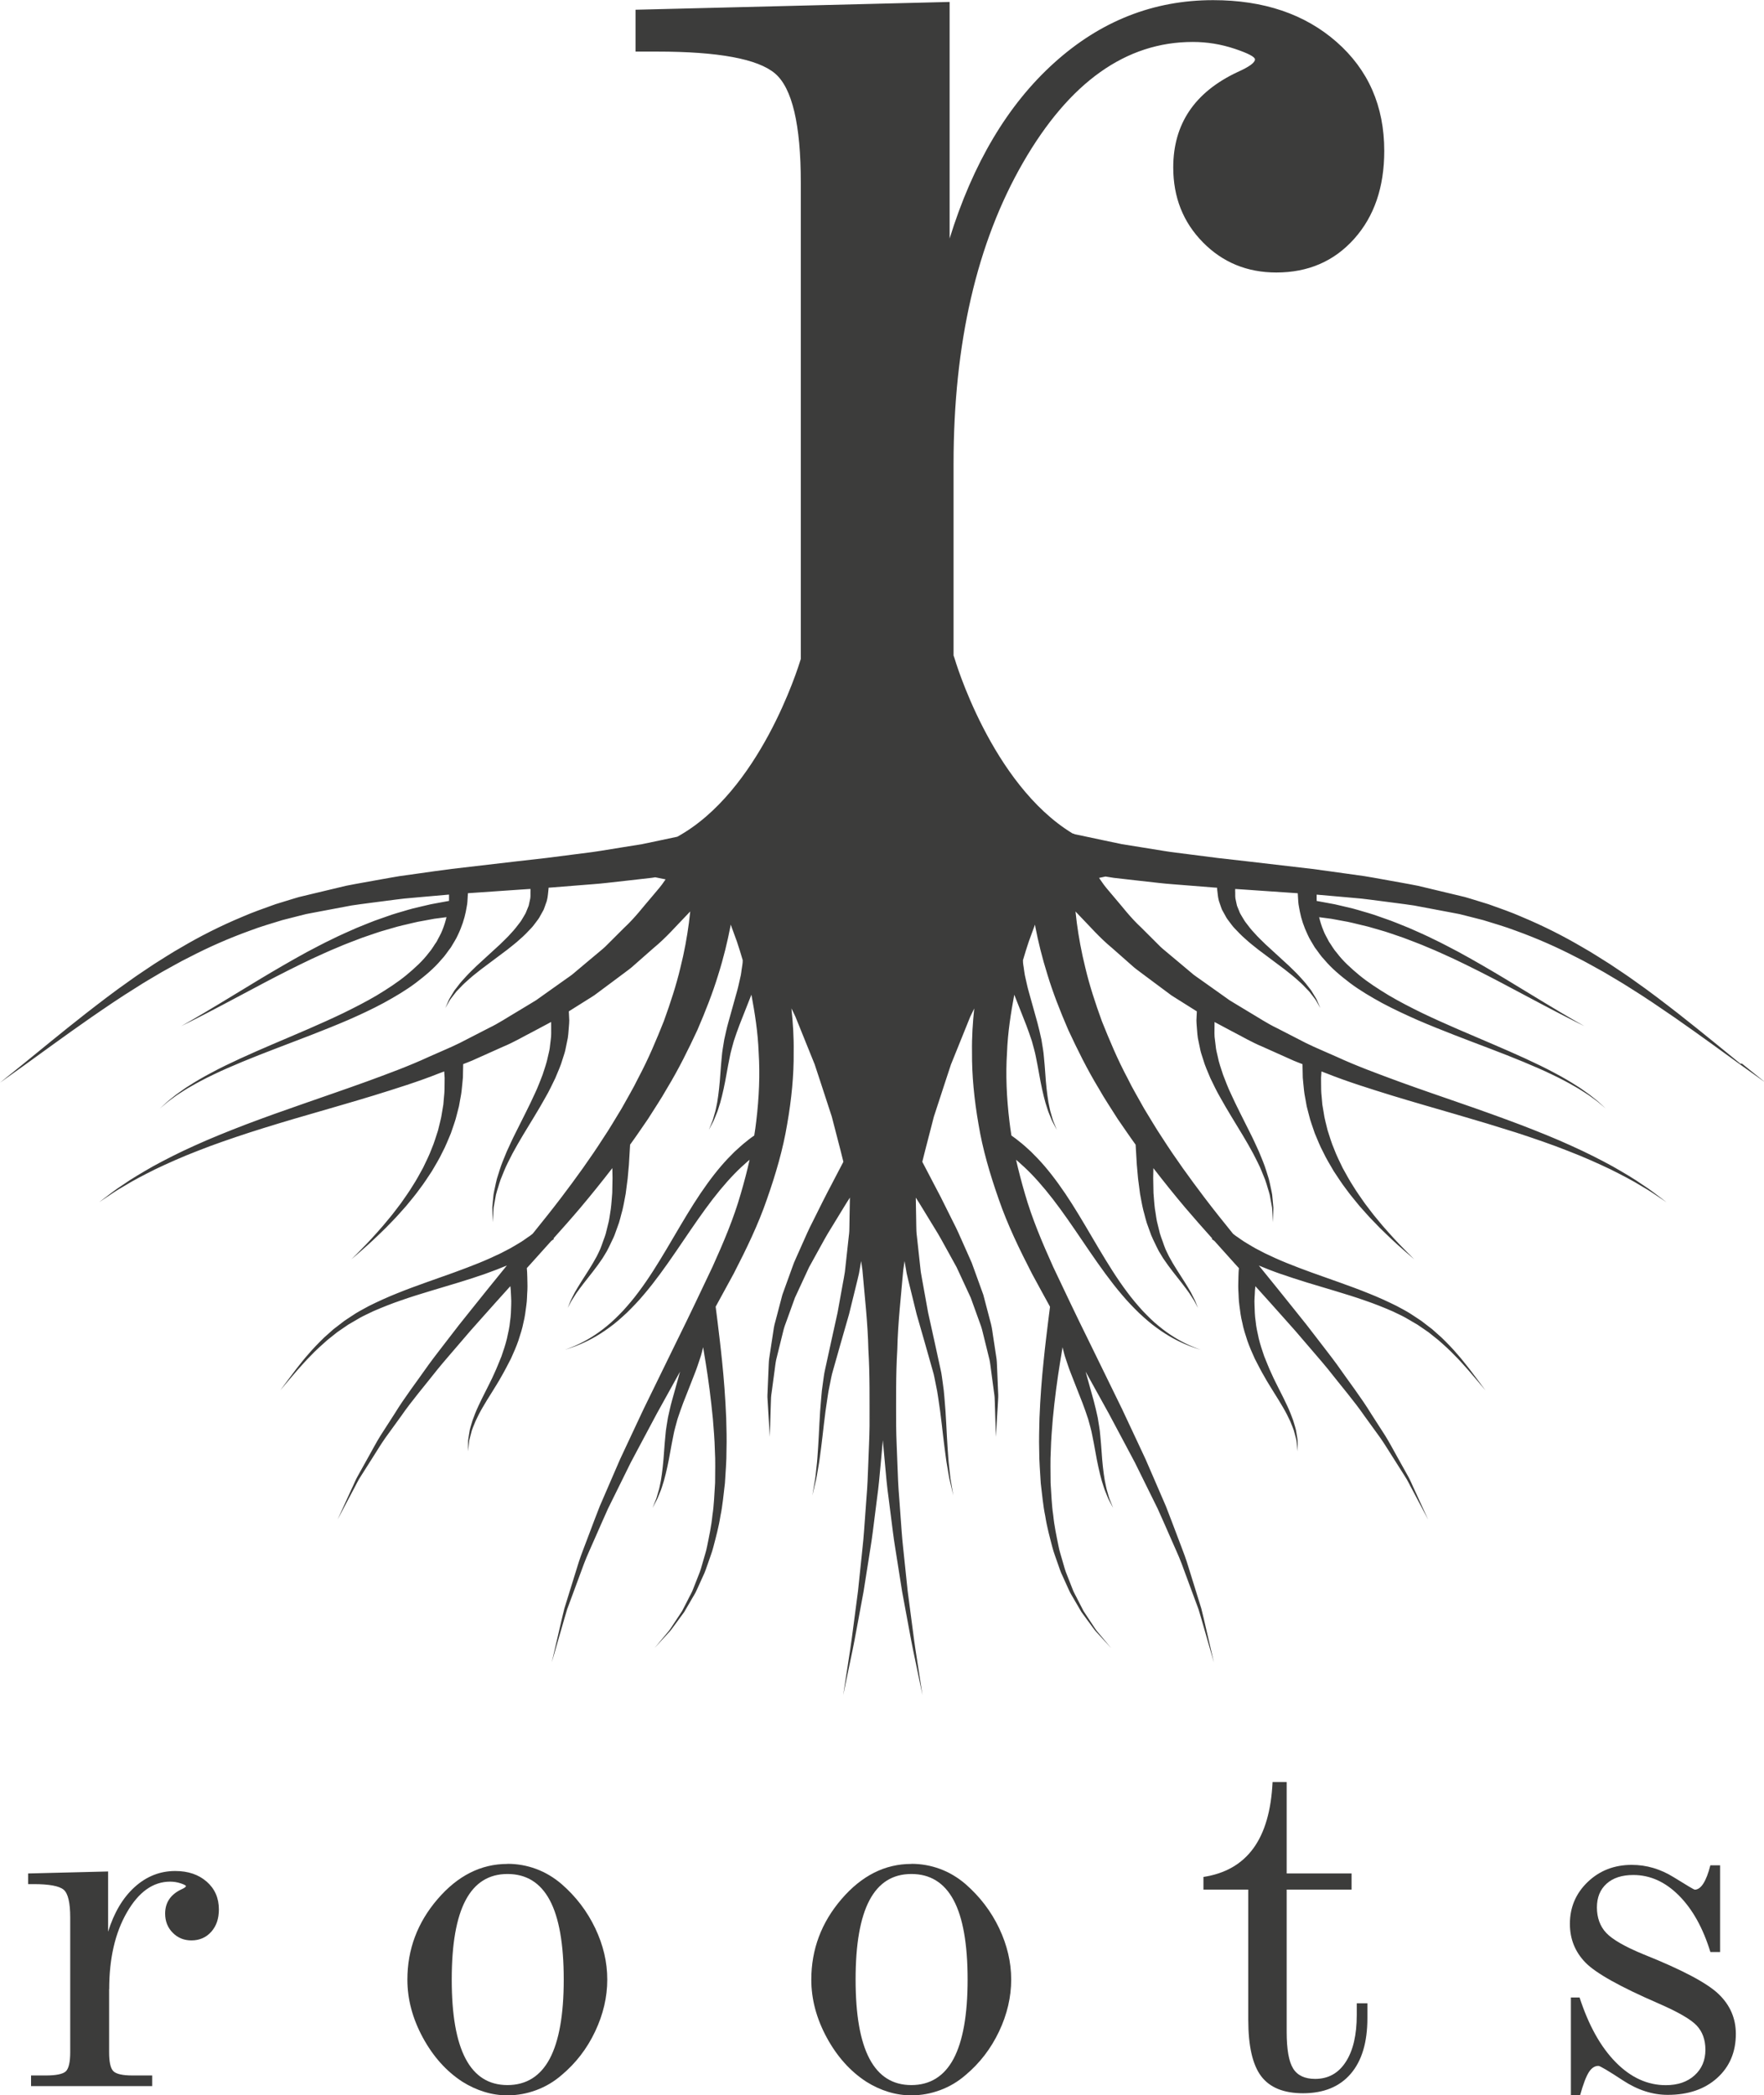 <?xml version="1.0" encoding="utf-8"?>
<svg xmlns="http://www.w3.org/2000/svg" id="Ebene_2" data-name="Ebene 2" viewBox="0 0 371.52 441.13">
  <defs>
    <style>
      .cls-1 {
        fill: #3c3c3b;
      }
    </style>
  </defs>
  <g id="Layer_1" data-name="Layer 1">
    <g>
      <g>
        <path class="cls-1" d="M22.98,418.8v13.25c0,2.09.3,3.43.91,4.02.61.59,1.96.89,4.04.89h4.12v2.24H6.54v-2.24h3.08c2.19,0,3.6-.29,4.23-.86.62-.58.94-1.92.94-4.05v-28.33c0-3.13-.46-5.09-1.38-5.87-.92-.78-3.03-1.18-6.34-1.18h-1.15v-2.24l16.85-.42v12.68c1.25-4.03,3.12-7.17,5.61-9.42,2.49-2.24,5.33-3.36,8.53-3.36,2.71,0,4.92.75,6.63,2.25,1.7,1.49,2.56,3.44,2.56,5.84,0,1.95-.54,3.52-1.62,4.72-1.08,1.2-2.47,1.8-4.17,1.8-1.57,0-2.88-.54-3.94-1.62-1.06-1.07-1.59-2.41-1.59-4.02,0-2.33,1.15-4.03,3.44-5.11.62-.28.94-.51.94-.68,0-.14-.36-.33-1.09-.58-.73-.24-1.48-.36-2.24-.36-3.58,0-6.62,2.16-9.1,6.47-2.49,4.31-3.73,9.7-3.73,16.17Z"/>
        <path class="cls-1" d="M106.88,392.4c2.09,0,4.1.36,6.02,1.07,1.93.71,3.73,1.78,5.4,3.21,3.03,2.64,5.38,5.74,7.07,9.29,1.69,3.55,2.53,7.14,2.53,10.8s-.85,7.33-2.56,10.93c-1.7,3.6-4.05,6.65-7.04,9.16-1.6,1.39-3.38,2.45-5.35,3.18-1.96.73-3.99,1.1-6.08,1.1-1.64,0-3.25-.24-4.85-.73-1.6-.49-3.15-1.2-4.64-2.14-3.37-2.19-6.15-5.29-8.32-9.28-2.17-4-3.26-8.07-3.26-12.21,0-6.36,2.12-12.02,6.36-16.95,4.24-4.94,9.15-7.41,14.71-7.41ZM106.88,394.54c-3.93,0-6.87,1.84-8.82,5.53-1.95,3.69-2.92,9.25-2.92,16.69s.97,12.97,2.92,16.67c1.95,3.7,4.89,5.55,8.82,5.55s6.93-1.85,8.9-5.55c1.96-3.7,2.95-9.26,2.95-16.67s-.98-13.05-2.95-16.72c-1.97-3.67-4.93-5.5-8.9-5.5Z"/>
        <path class="cls-1" d="M191.94,392.4c2.09,0,4.1.36,6.03,1.07,1.93.71,3.73,1.78,5.4,3.21,3.02,2.64,5.38,5.74,7.07,9.29,1.68,3.55,2.53,7.14,2.53,10.8s-.85,7.33-2.56,10.93c-1.71,3.6-4.05,6.65-7.04,9.16-1.6,1.39-3.38,2.45-5.35,3.18-1.97.73-3.99,1.1-6.08,1.1-1.64,0-3.25-.24-4.85-.73-1.6-.49-3.15-1.2-4.64-2.14-3.37-2.19-6.15-5.29-8.32-9.28-2.17-4-3.26-8.07-3.26-12.21,0-6.36,2.12-12.02,6.36-16.95,4.24-4.94,9.15-7.41,14.71-7.41ZM191.94,394.54c-3.93,0-6.87,1.84-8.82,5.53-1.95,3.69-2.92,9.25-2.92,16.69s.97,12.97,2.92,16.67c1.95,3.7,4.89,5.55,8.82,5.55s6.93-1.85,8.9-5.55c1.96-3.7,2.95-9.26,2.95-16.67s-.98-13.05-2.95-16.72c-1.97-3.67-4.93-5.5-8.9-5.5Z"/>
        <path class="cls-1" d="M268.02,375.18h2.97v19.25h13.67v3.39h-13.67v29.95c0,3.69.45,6.26,1.36,7.72.9,1.46,2.45,2.19,4.64,2.19,2.75,0,4.9-1.19,6.44-3.57,1.55-2.38,2.32-5.68,2.32-9.89v-2.45h2.24v3.13c0,5.08-1.17,8.98-3.52,11.71-2.35,2.73-5.7,4.09-10.04,4.09-4.07,0-7.01-1.2-8.82-3.6-1.81-2.4-2.71-6.36-2.71-11.89v-27.39h-9.44v-2.66c4.59-.7,8.09-2.71,10.51-6.02,2.42-3.32,3.76-7.97,4.05-13.96Z"/>
        <path class="cls-1" d="M360.23,392.71h2.04v18.26h-2.04c-1.56-5.08-3.78-9.05-6.65-11.92-2.87-2.87-6.06-4.3-9.58-4.3-2.4,0-4.28.61-5.63,1.83-1.36,1.22-2.04,2.89-2.04,5.01s.66,3.99,1.98,5.37c1.32,1.39,3.93,2.89,7.82,4.49,8.11,3.24,13.37,6.02,15.81,8.35,2.44,2.33,3.65,5.13,3.65,8.4,0,3.83-1.31,6.92-3.94,9.29-2.63,2.37-6.1,3.55-10.41,3.55-3.2,0-6.35-1.02-9.44-3.05-3.09-2.03-4.82-3.05-5.16-3.05-.77,0-1.44.44-2.01,1.33-.57.89-1.19,2.51-1.85,4.88h-1.93v-20.61h1.83c1.91,5.88,4.45,10.43,7.62,13.64,3.16,3.21,6.68,4.82,10.54,4.82,2.5,0,4.52-.68,6.05-2.06s2.29-3.17,2.29-5.4c0-2.09-.61-3.78-1.83-5.09-1.22-1.3-3.91-2.86-8.08-4.67-8.03-3.48-13.15-6.34-15.34-8.58-2.19-2.24-3.29-4.96-3.29-8.16,0-3.48,1.25-6.42,3.75-8.82,2.51-2.4,5.6-3.6,9.29-3.6,3.09,0,6.04.87,8.84,2.61,2.8,1.74,4.27,2.61,4.41,2.61.66,0,1.27-.43,1.83-1.31.55-.87,1.04-2.14,1.46-3.81Z"/>
      </g>
      <path class="cls-1" d="M366.53,223.93c-3.17-2.56-7.63-6.27-13.15-10.6-2.78-2.15-5.79-4.49-9.14-6.83-1.64-1.2-3.43-2.34-5.21-3.55-1.85-1.14-3.69-2.37-5.69-3.49-3.92-2.31-8.2-4.49-12.77-6.4-2.25-1-4.68-1.83-7.1-2.7l-3.58-1.1-.9-.27-.52-.15-.47-.11-1.87-.45c-2.5-.6-5-1.2-7.49-1.79-2.51-.5-5.03-.92-7.53-1.38-1.25-.22-2.49-.46-3.73-.65-1.24-.17-2.48-.35-3.71-.52-2.46-.33-4.89-.7-7.28-1-4.76-.56-9.36-1.09-13.72-1.6-2.17-.25-4.28-.49-6.33-.72-2.02-.26-3.97-.51-5.85-.75-1.86-.25-3.7-.44-5.35-.72-1.65-.27-3.22-.52-4.7-.76-1.47-.24-2.85-.46-4.12-.66-1.3-.27-2.5-.52-3.58-.75-3.44-.73-5.68-1.2-6.47-1.37l-.05-.07s-.11-.02-.31-.06c-17.2-10.44-24.87-36.88-24.87-36.88l-.21-.6v-40.3c0-25.39,4.88-46.55,14.64-63.48,9.76-16.92,21.67-25.39,35.74-25.39,3,0,5.94.48,8.8,1.43,2.87.96,4.3,1.71,4.3,2.25,0,.69-1.23,1.57-3.69,2.67-9.01,4.23-13.52,10.92-13.52,20.07,0,6.28,2.08,11.54,6.25,15.77,4.16,4.23,9.32,6.35,15.46,6.35,6.69,0,12.15-2.35,16.38-7.07,4.23-4.71,6.35-10.89,6.35-18.53,0-9.42-3.35-17.06-10.04-22.94-6.69-5.87-15.36-8.8-26.01-8.8-12.56,0-23.72,4.4-33.48,13.21-9.76,8.8-17.1,21.13-22.01,36.97V.41l-66.15,1.64v8.81h4.5c12.97,0,21.26,1.54,24.88,4.61,3.61,3.07,5.43,10.75,5.43,23.04v100.22c-.6,2-8.68,27.9-26.01,37.43-1.04.22-2.34.5-3.88.82-1.08.23-2.28.48-3.58.75-1.27.2-2.65.43-4.12.66-1.48.24-3.05.49-4.7.76-1.65.27-3.49.47-5.35.72-1.88.24-3.83.49-5.85.75-2.04.23-4.16.48-6.33.72-4.36.51-8.96,1.05-13.72,1.6-2.39.29-4.82.66-7.28,1-1.23.17-2.46.34-3.71.52-1.24.19-2.48.44-3.73.65-2.5.46-5.02.88-7.53,1.38-2.49.6-4.99,1.2-7.49,1.79l-1.87.45-.47.11-.52.15-.9.27-3.58,1.1c-2.42.87-4.85,1.71-7.1,2.7-4.57,1.91-8.85,4.08-12.77,6.4-2,1.12-3.84,2.34-5.69,3.49-1.78,1.21-3.57,2.35-5.21,3.55-3.35,2.34-6.36,4.68-9.14,6.83-5.53,4.33-9.98,8.04-13.15,10.6-3.17,2.56-4.99,4.02-4.99,4.02,0,0,1.92-1.37,5.27-3.77,3.35-2.4,8.07-5.9,13.88-9.94,2.92-2.01,6.07-4.18,9.55-6.33,1.7-1.11,3.54-2.15,5.38-3.25,1.9-1.03,3.78-2.15,5.81-3.14,3.98-2.07,8.27-3.97,12.77-5.59,2.24-.86,4.54-1.51,6.83-2.22l3.65-.93.92-.23c.12-.03.37-.1.39-.1l.46-.09,1.84-.35c2.44-.46,4.89-.92,7.32-1.38,2.46-.37,4.94-.66,7.39-.99,1.23-.15,2.43-.33,3.66-.46,1.23-.11,2.45-.22,3.66-.33,1.96-.17,3.88-.35,5.8-.51,0,.41,0,.84,0,1.32,0,0,0,0,0,.01-.42.08-1.22.22-2.4.44-.44.08-.92.17-1.45.27-.54.13-1.13.27-1.75.41-.62.15-1.29.31-1.99.47-.69.17-1.39.4-2.13.61-.74.22-1.51.43-2.3.69-.78.27-1.58.55-2.4.84-1.66.55-3.32,1.28-5.07,1.97-1.7.76-3.48,1.52-5.21,2.39-1.76.83-3.47,1.76-5.2,2.66-3.41,1.86-6.74,3.81-9.83,5.66-3.07,1.86-5.93,3.6-8.39,5.09-4.91,2.98-8.28,4.86-8.28,4.86,0,0,3.51-1.71,8.64-4.43,2.56-1.36,5.56-2.95,8.76-4.65,3.21-1.69,6.66-3.45,10.17-5.11,1.77-.8,3.53-1.63,5.31-2.35,1.75-.77,3.54-1.41,5.24-2.07,1.74-.58,3.4-1.21,5.03-1.65.81-.23,1.6-.46,2.36-.68.77-.21,1.52-.37,2.24-.54.72-.16,1.4-.35,2.06-.48.65-.12,1.27-.23,1.85-.34.58-.11,1.12-.21,1.62-.3.53-.07,1.02-.14,1.46-.19.42-.05.8-.1,1.13-.15-.22.89-.49,1.8-.89,2.77-.29.79-.78,1.55-1.18,2.38-.56.77-1,1.62-1.69,2.4-1.23,1.63-2.89,3.16-4.71,4.67-1.84,1.51-3.97,2.89-6.2,4.24-2.25,1.33-4.66,2.56-7.11,3.76-4.92,2.36-10.04,4.49-14.82,6.53-2.39,1.02-4.69,2.03-6.85,3.02-2.15,1-4.18,1.96-5.98,2.94-1.82.95-3.43,1.9-4.81,2.79-.71.42-1.31.88-1.89,1.28-.59.39-1.09.79-1.53,1.15-.92.7-1.57,1.31-2.01,1.72-.44.41-.68.63-.68.63,0,0,.25-.21.72-.61.46-.4,1.14-.98,2.1-1.65.46-.35.98-.72,1.59-1.09.6-.38,1.22-.81,1.95-1.2,1.42-.83,3.06-1.71,4.92-2.59,1.84-.9,3.91-1.78,6.1-2.7,2.2-.91,4.54-1.83,6.98-2.76,4.88-1.87,10.12-3.82,15.25-6.02,2.55-1.12,5.08-2.29,7.49-3.59,2.39-1.31,4.7-2.67,6.75-4.21,2.03-1.54,3.93-3.14,5.39-4.89.81-.83,1.37-1.76,2.03-2.6.51-.91,1.11-1.75,1.48-2.63.83-1.73,1.36-3.4,1.66-4.88.12-.75.3-1.44.34-2.1.04-.66.07-1.26.11-1.8,3.85-.26,7.62-.52,11.19-.77.68-.04,1.31-.09,1.98-.13,0,0,0,.01,0,.02.02.24,0,.46,0,.72,0,.51.05,1.08-.15,1.76-.08.33-.13.69-.23,1.05-.15.35-.3.72-.45,1.1-.13.39-.35.76-.59,1.15-.24.38-.44.79-.74,1.18-.59.77-1.19,1.58-1.94,2.36-.69.8-1.53,1.56-2.31,2.34-1.67,1.54-3.35,3.07-4.92,4.51-.76.75-1.52,1.45-2.17,2.17-.66.72-1.28,1.38-1.77,2.06-.25.33-.5.64-.73.94-.19.32-.38.62-.55.9-.35.56-.65,1.05-.81,1.49-.36.85-.57,1.33-.57,1.33,0,0,.27-.46.73-1.28.2-.41.56-.87.98-1.4.2-.26.42-.54.65-.83.26-.27.54-.56.83-.86.55-.61,1.25-1.22,1.97-1.86.72-.65,1.56-1.27,2.39-1.94,1.74-1.3,3.6-2.7,5.46-4.09.91-.74,1.86-1.44,2.7-2.23.89-.75,1.67-1.58,2.42-2.38.38-.4.68-.85,1.01-1.27.33-.42.64-.84.86-1.29.24-.44.48-.87.71-1.28.18-.43.31-.87.46-1.28.34-.8.41-1.64.49-2.38.03-.34.08-.68.09-.97.2-.01.41-.03.6-.04,2.08-.17,4.09-.33,6.02-.48,1.94-.17,3.76-.27,5.56-.48,1.79-.2,3.49-.39,5.09-.57,1.6-.18,3.1-.35,4.48-.51.25-.04.48-.08.72-.11.7.15,1.42.3,2.17.44-.26.37-.48.69-.76,1.08-.67.89-1.45,1.74-2.25,2.72-1.67,1.9-3.31,4.16-5.7,6.38-1.14,1.13-2.32,2.32-3.55,3.54-.59.63-1.3,1.19-2,1.78-.7.59-1.41,1.18-2.13,1.78-.72.6-1.45,1.22-2.19,1.84-.37.31-.74.62-1.12.94-.39.3-.81.58-1.22.87-1.64,1.17-3.32,2.36-5.03,3.57l-1.29.92-1.38.84c-.93.56-1.86,1.12-2.8,1.69-1.9,1.11-3.73,2.35-5.8,3.34-2.03,1.04-4.07,2.1-6.13,3.15-2.08,1.03-4.28,1.91-6.42,2.88-4.25,1.97-8.78,3.63-13.18,5.24-4.44,1.61-8.89,3.12-13.17,4.62-4.29,1.48-8.44,2.97-12.33,4.44-3.88,1.49-7.52,2.96-10.79,4.45-3.28,1.47-6.19,2.96-8.71,4.34-2.49,1.42-4.63,2.69-6.28,3.85-1.71,1.1-2.93,2.08-3.78,2.72-.85.65-1.3.99-1.3.99,0,0,.48-.32,1.38-.92.9-.6,2.18-1.52,3.96-2.52,1.73-1.07,3.94-2.23,6.51-3.51,2.6-1.24,5.58-2.58,8.93-3.87,3.33-1.32,7.04-2.59,10.98-3.88,3.96-1.27,8.17-2.54,12.56-3.8,4.38-1.28,8.93-2.57,13.54-3.98,4.63-1.44,9.3-2.88,13.84-4.69.32-.13.65-.25.98-.37,0,.1.01.19.02.3.02.31.04.66.07,1.04,0,.36,0,.75-.01,1.17,0,.83,0,1.77-.12,2.82-.05.52-.09,1.07-.14,1.63-.09.56-.19,1.14-.29,1.73-.15,1.2-.54,2.43-.83,3.73-.43,1.27-.79,2.6-1.36,3.91-.49,1.33-1.16,2.64-1.79,3.96-.72,1.29-1.4,2.6-2.22,3.84-.75,1.26-1.64,2.45-2.44,3.62-.88,1.13-1.68,2.26-2.55,3.27-.84,1.03-1.65,1.99-2.44,2.85-1.55,1.75-2.92,3.16-3.9,4.14-.98.98-1.54,1.54-1.54,1.54,0,0,.61-.52,1.67-1.44,1.07-.92,2.56-2.25,4.28-3.91.87-.82,1.78-1.74,2.71-2.72.97-.97,1.87-2.05,2.87-3.15.92-1.14,1.92-2.29,2.8-3.53.94-1.21,1.76-2.51,2.62-3.8.77-1.32,1.58-2.63,2.21-3.98.72-1.33,1.22-2.69,1.79-4,.43-1.33.95-2.61,1.23-3.86.16-.62.32-1.23.47-1.82.11-.59.21-1.17.31-1.72.23-1.09.31-2.13.4-3.05.04-.46.08-.89.12-1.29,0-.38.02-.73.02-1.04.02-.89.03-1.5.04-1.78.62-.24,1.24-.47,1.85-.73,2.21-.99,4.41-1.97,6.59-2.95,2.23-.92,4.23-2.12,6.31-3.18,1.03-.55,2.05-1.09,3.06-1.63l.71-.38c.02.34,0,.67.01,1.05-.02.84.07,1.77-.11,2.84-.06.53-.13,1.08-.2,1.66-.08.57-.25,1.16-.38,1.76-.23,1.22-.69,2.47-1.11,3.79-.51,1.3-1,2.65-1.65,4-.61,1.36-1.29,2.73-1.97,4.1-.69,1.38-1.38,2.75-2.06,4.11-.69,1.35-1.3,2.72-1.9,4.03-.54,1.33-1.1,2.61-1.48,3.86-.2.62-.39,1.23-.57,1.82-.17.59-.26,1.17-.39,1.72-.11.55-.25,1.08-.32,1.59-.05.51-.1.99-.14,1.45-.04.45-.08.88-.12,1.27,0,.39.02.75.03,1.08.04,1.3.07,2.04.07,2.04,0,0,.04-.74.11-2.04.02-.32.03-.68.07-1.07.07-.39.15-.8.23-1.25.08-.44.17-.92.26-1.42.11-.5.29-1.01.45-1.54.17-.53.31-1.1.53-1.67.23-.57.47-1.15.71-1.75.47-1.2,1.14-2.43,1.78-3.71.7-1.26,1.41-2.56,2.21-3.87.79-1.31,1.6-2.64,2.41-3.97.81-1.34,1.61-2.68,2.35-4.03.78-1.33,1.42-2.71,2.06-4.03.56-1.35,1.16-2.65,1.52-3.94.19-.64.43-1.26.57-1.87.13-.62.25-1.21.37-1.78.29-1.13.31-2.25.4-3.21.03-.48.09-.95.08-1.35-.02-.39-.04-.75-.05-1.07-.01-.32-.03-.6-.04-.84,1.37-.86,2.74-1.72,4.06-2.55.45-.29.92-.56,1.35-.86.42-.31.84-.62,1.25-.93.83-.62,1.65-1.23,2.46-1.83.81-.6,1.61-1.2,2.4-1.79.78-.59,1.59-1.15,2.26-1.79,1.4-1.24,2.76-2.43,4.07-3.58,2.7-2.22,4.75-4.64,6.73-6.66.33-.36.66-.7.99-1.04-.09.77-.19,1.57-.28,2.41-.38,2.86-.94,6.07-1.82,9.55-.83,3.49-2.04,7.22-3.46,11.14-1.55,3.89-3.26,7.99-5.46,12.11-1.01,2.09-2.26,4.14-3.42,6.26-1.28,2.07-2.49,4.2-3.9,6.28-2.69,4.21-5.71,8.37-8.83,12.49-1.94,2.55-3.97,5.08-6.01,7.61-.18.14-.35.28-.55.43-.71.45-1.44,1.06-2.52,1.67-.53.31-1.07.65-1.67.98-.62.32-1.26.66-1.94,1.01-1.39.67-2.92,1.37-4.59,2.05-1.68.68-3.48,1.36-5.37,2.05-1.91.68-3.88,1.38-5.88,2.09-2.01.72-4.05,1.46-6.06,2.28-2.02.8-3.98,1.7-5.88,2.64-.93.52-1.83.97-2.75,1.53-.83.55-1.66,1.07-2.46,1.62-.77.59-1.53,1.18-2.28,1.75-.68.61-1.35,1.2-2,1.78-1.23,1.2-2.35,2.36-3.3,3.48-.99,1.09-1.77,2.16-2.52,3.08-.71.94-1.32,1.75-1.83,2.42-1,1.35-1.57,2.12-1.57,2.12,0,0,.62-.74,1.72-2.05.55-.65,1.23-1.43,2-2.33.81-.87,1.66-1.9,2.72-2.94,1.01-1.07,2.2-2.15,3.49-3.28.67-.54,1.36-1.09,2.07-1.65.75-.51,1.51-1.04,2.29-1.57.83-.5,1.7-.99,2.57-1.5.82-.45,1.8-.88,2.7-1.33,1.9-.82,3.86-1.61,5.89-2.3,2.01-.71,4.08-1.34,6.12-1.96,2.05-.62,4.07-1.22,6.03-1.81,1.96-.6,3.86-1.21,5.64-1.84,1.6-.56,3.09-1.15,4.49-1.73-2.65,3.26-5.27,6.48-7.78,9.64-1.55,1.91-3.04,3.81-4.47,5.69-1.43,1.88-2.87,3.69-4.19,5.5-2.57,3.66-5.16,7.03-7.17,10.32-1.05,1.63-2.05,3.18-3,4.66-.93,1.49-1.68,2.96-2.45,4.31-.76,1.36-1.46,2.62-2.12,3.8-.7,1.16-1.1,2.3-1.6,3.29-1.84,4-2.88,6.29-2.88,6.29,0,0,1.19-2.24,3.26-6.16.55-.97,1.02-2.09,1.79-3.21.72-1.14,1.51-2.38,2.34-3.69.85-1.31,1.68-2.74,2.7-4.18,1.04-1.43,2.13-2.94,3.27-4.51,2.19-3.18,4.98-6.43,7.75-9.95,1.42-1.74,2.97-3.49,4.5-5.29,1.53-1.81,3.12-3.64,4.79-5.48,1.94-2.19,3.95-4.42,5.99-6.68.03.31.08.56.09.89.02.95.15,1.99.09,3.08-.03,1.09-.05,2.25-.24,3.43-.1,1.19-.39,2.4-.66,3.64-.3,1.23-.71,2.47-1.14,3.71-.51,1.22-.97,2.45-1.54,3.66-.53,1.22-1.14,2.36-1.7,3.5-.58,1.13-1.13,2.24-1.62,3.3-.5,1.06-.9,2.09-1.24,3.04-.27.97-.61,1.84-.69,2.65-.11.8-.29,1.49-.25,2.07,0,1.15,0,1.8,0,1.8,0,0,.07-.65.19-1.79.01-.57.26-1.24.45-2.02.15-.78.58-1.62.93-2.55.43-.91.91-1.89,1.51-2.9.58-1.01,1.24-2.07,1.93-3.16.67-1.1,1.42-2.25,2.06-3.43.68-1.16,1.29-2.4,1.94-3.63.57-1.25,1.13-2.52,1.57-3.79.41-1.28.84-2.54,1.07-3.79.32-1.24.46-2.46.61-3.61.18-1.16.15-2.25.23-3.26.05-1.01-.02-1.95-.02-2.78,0-.74-.06-1.34-.1-1.86.27-.3.54-.6.82-.9,1.43-1.6,2.88-3.21,4.33-4.82.38-.27.58-.42.58-.42l-.12-.1c1.92-2.14,3.84-4.3,5.71-6.51,2.3-2.73,4.53-5.51,6.69-8.3.01.67.03,1.34.04,2.07-.02,1-.04,2.06-.06,3.15-.1,1.08-.15,2.22-.3,3.35-.2,1.13-.29,2.3-.62,3.42l-.42,1.71c-.15.57-.38,1.11-.57,1.66-.2.54-.38,1.12-.59,1.62-.25.53-.49,1.07-.75,1.57-.53.99-1.1,1.94-1.67,2.85-.58.91-1.12,1.76-1.63,2.55-.51.79-.93,1.54-1.32,2.19-.35.67-.65,1.25-.88,1.74-.4.99-.62,1.55-.62,1.55,0,0,.29-.54.79-1.5.28-.46.64-1.02,1.06-1.65.46-.62.94-1.33,1.54-2.07.59-.75,1.22-1.56,1.9-2.42.67-.86,1.36-1.8,2.04-2.81.32-.5.61-1.01.92-1.52.32-.56.54-1.1.82-1.66.25-.56.56-1.11.78-1.69l.63-1.74c.47-1.16.69-2.35,1.03-3.51.29-1.17.46-2.33.69-3.45.14-1.12.28-2.21.42-3.24.09-1.03.18-2,.26-2.9.1-1.73.19-3.17.25-4.21,1.32-1.8,2.54-3.64,3.79-5.44,1.33-2.13,2.74-4.2,3.93-6.32,2.54-4.18,4.59-8.38,6.46-12.39,1.75-4.05,3.26-7.93,4.37-11.58,1.15-3.64,1.96-7.04,2.55-10.07.03-.19.06-.34.09-.53.41,1.13.83,2.28,1.3,3.55.43,1.24.82,2.57,1.23,3.94,0,.17-.02.34-.02.53-.02.31-.09.61-.13.95-.13.68-.16,1.43-.39,2.3-.21.87-.38,1.8-.67,2.8-.28,1-.57,2.06-.88,3.15-.31,1.1-.63,2.25-.95,3.41-.33,1.16-.58,2.37-.85,3.57-.18,1.21-.44,2.45-.52,3.62-.13,1.17-.2,2.36-.29,3.48-.15,2.25-.37,4.33-.67,6.11-.19.88-.31,1.7-.55,2.4-.22.71-.35,1.34-.58,1.83-.4,1-.63,1.57-.63,1.57,0,0,.29-.55.8-1.52.28-.48.48-1.1.78-1.8.32-.7.52-1.51.81-2.39.5-1.77.95-3.86,1.34-6.1.21-1.12.4-2.25.65-3.42.21-1.18.57-2.3.87-3.46.39-1.14.76-2.28,1.2-3.4.44-1.12.88-2.23,1.3-3.3.42-1.06.82-2.09,1.21-3.07.7,3.78,1.37,7.86,1.53,12.22.29,4.58.09,9.42-.51,14.42-.11,1-.26,2-.42,3.01-.39.28-.93.64-1.67,1.26-.76.59-1.57,1.32-2.49,2.17-.89.87-1.85,1.87-2.81,2.99-1.93,2.25-3.9,4.99-5.79,7.97-1.89,2.98-3.74,6.2-5.63,9.39-1.89,3.18-3.84,6.34-5.96,9.15-1.04,1.42-2.16,2.72-3.26,3.94-1.14,1.19-2.25,2.3-3.41,3.23-2.27,1.89-4.52,3.17-6.18,3.92-.81.41-1.51.64-1.97.82-.46.18-.71.27-.71.27,0,0,.25-.08.73-.24.47-.16,1.19-.36,2.03-.73,1.72-.68,4.09-1.86,6.54-3.67,1.25-.88,2.46-1.96,3.71-3.12,1.21-1.18,2.45-2.46,3.61-3.85,2.36-2.76,4.56-5.86,6.69-8.96,2.13-3.11,4.2-6.22,6.27-9.06,2.06-2.84,4.15-5.37,6.12-7.4.98-1.01,1.94-1.89,2.81-2.65.14-.11.26-.21.39-.32-.53,2.37-1.16,4.75-1.86,7.14-1.47,5.17-3.64,10.29-5.94,15.37-2.43,5.12-4.85,10.25-7.33,15.25-2.46,5.02-4.87,9.97-7.21,14.75-1.13,2.41-2.24,4.78-3.33,7.1-.54,1.16-1.08,2.31-1.61,3.44-.49,1.15-.98,2.28-1.47,3.39-.96,2.23-1.9,4.4-2.81,6.5-.84,2.12-1.6,4.18-2.35,6.15-.72,1.98-1.51,3.85-2.09,5.67-.57,1.82-1.11,3.55-1.61,5.18-.5,1.62-.98,3.14-1.41,4.55-.37,1.42-.64,2.73-.93,3.91-1.09,4.72-1.72,7.42-1.72,7.42,0,0,.77-2.67,2.12-7.35.35-1.17.69-2.46,1.13-3.86.51-1.38,1.07-2.88,1.66-4.48.59-1.6,1.22-3.3,1.88-5.09.67-1.79,1.56-3.63,2.39-5.57.86-1.93,1.72-3.95,2.67-6.03,1.02-2.06,2.07-4.18,3.14-6.36.54-1.09,1.09-2.2,1.64-3.32.59-1.11,1.19-2.23,1.79-3.37,1.21-2.27,2.44-4.59,3.7-6.94,1.6-2.89,3.24-5.86,4.9-8.85-.24.87-.49,1.76-.75,2.7-.31,1.1-.63,2.25-.95,3.41-.33,1.16-.58,2.37-.85,3.57-.18,1.21-.44,2.45-.52,3.62-.13,1.17-.2,2.36-.29,3.48-.15,2.25-.37,4.33-.67,6.11-.19.88-.31,1.7-.55,2.4-.22.71-.35,1.34-.58,1.83-.4,1-.63,1.57-.63,1.57,0,0,.29-.55.8-1.52.28-.48.48-1.1.78-1.8.32-.69.52-1.51.81-2.39.5-1.77.95-3.86,1.34-6.1.21-1.12.4-2.25.65-3.42.21-1.18.57-2.3.87-3.46.39-1.14.76-2.28,1.2-3.41.44-1.12.88-2.23,1.3-3.3.42-1.08.84-2.13,1.22-3.12.4-.99.69-1.97,1-2.86.32-.84.48-1.71.68-2.45.18,1.03.36,2.12.54,3.3.56,3.43,1.09,7.44,1.51,11.74.17,2.15.37,4.38.42,6.64.14,2.26.05,4.56.05,6.86-.16,2.29-.21,4.6-.56,6.84-.22,2.26-.7,4.45-1.13,6.58-.2,1.07-.57,2.08-.84,3.1-.3,1.01-.54,2.01-.95,2.94-.37.94-.73,1.86-1.08,2.75-.31.9-.83,1.7-1.21,2.51-.41.8-.8,1.56-1.18,2.29-.46.7-.89,1.35-1.3,1.97-.41.62-.79,1.2-1.15,1.74-.36.54-.79.98-1.12,1.4-1.4,1.68-2.2,2.64-2.2,2.64,0,0,.85-.93,2.35-2.56.36-.42.82-.84,1.21-1.37.39-.53.8-1.1,1.25-1.7.45-.61.92-1.26,1.42-1.94.42-.72.86-1.48,1.32-2.26.43-.8,1-1.59,1.37-2.49.4-.88.82-1.8,1.24-2.74.47-.93.77-1.93,1.13-2.94.33-1.02.76-2.04,1.03-3.11.56-2.14,1.17-4.35,1.52-6.63.48-2.27.66-4.6.95-6.92.13-2.33.35-4.66.33-6.96.07-2.3,0-4.55-.06-6.74-.18-4.37-.5-8.44-.86-11.91-.35-3.48-.72-6.37-.96-8.39-.25-2.02-.4-3.17-.4-3.17h0c1.26-2.33,2.54-4.63,3.8-6.96,2.64-5.13,5.17-10.33,6.99-15.64,1.86-5.29,3.41-10.59,4.27-15.82.92-5.22,1.42-10.33,1.37-15.18.05-3.2-.16-6.26-.47-9.2.29.6.57,1.15.85,1.77.86,2.13,1.75,4.33,2.66,6.59.46,1.13.92,2.28,1.39,3.44.39,1.18.78,2.38,1.18,3.58.79,2.42,1.6,4.89,2.42,7.41.78,3.11,1.66,6.28,2.44,9.51-.18.34-.56,1.07-1.12,2.14-.39.75-.87,1.67-1.42,2.72-.54,1.05-1.18,2.22-1.83,3.54-.65,1.31-1.36,2.73-2.11,4.23-.78,1.49-1.48,3.11-2.22,4.77-.37.83-.75,1.68-1.13,2.54-.19.43-.38.86-.57,1.29-.16.44-.32.89-.49,1.34-.65,1.79-1.3,3.6-1.96,5.42-.49,1.85-.97,3.7-1.45,5.52-.28.9-.42,1.82-.54,2.73-.14.9-.27,1.8-.41,2.68-.13.88-.26,1.74-.39,2.58-.1.84-.09,1.68-.14,2.49-.07,1.61-.13,3.14-.19,4.55-.05.7-.03,1.38.03,2.02.04.64.07,1.25.11,1.82.07,1.14.13,2.13.18,2.95.1,1.63.15,2.57.15,2.57,0,0,.03-.93.08-2.57.03-.82.06-1.81.09-2.95.02-.57.04-1.17.06-1.81,0-.64.04-1.31.16-2,.18-1.39.39-2.89.6-4.48.12-.79.18-1.61.36-2.44.2-.82.41-1.66.62-2.51.21-.85.42-1.72.64-2.59.2-.88.42-1.76.77-2.63.63-1.74,1.27-3.52,1.91-5.29.8-1.73,1.6-3.46,2.39-5.16.2-.42.39-.85.59-1.27.23-.41.45-.82.68-1.23.45-.82.9-1.62,1.33-2.41.87-1.58,1.7-3.12,2.6-4.54.87-1.43,1.7-2.78,2.46-4.03.53-.88,1.04-1.69,1.53-2.45,0,.24,0,.47-.01.75-.02.89-.03,1.98-.06,3.22-.01.62-.02,1.28-.03,1.98,0,.7-.02,1.43-.13,2.17-.16,1.5-.34,3.12-.53,4.84-.09.86-.19,1.74-.29,2.65-.13.9-.32,1.83-.49,2.77-.34,1.88-.69,3.83-1.05,5.81-.44,1.97-.88,3.98-1.32,5.98-.44,2.01-.88,4.02-1.31,6-.24.98-.33,2.01-.48,2.99-.15.99-.27,1.97-.33,2.93-.37,3.84-.45,7.4-.66,10.46-.11,1.52-.18,2.93-.34,4.16-.14,1.24-.22,2.32-.4,3.2-.3,1.77-.47,2.78-.47,2.78,0,0,.24-1,.65-2.76.24-.88.38-1.95.6-3.19.24-1.23.39-2.63.6-4.15.4-3.05.71-6.61,1.32-10.39.12-.95.3-1.9.51-2.86.21-.96.34-1.92.65-2.9.55-1.96,1.12-3.94,1.68-5.93.57-1.99,1.14-3.98,1.71-5.95.49-1.98.97-3.93,1.43-5.82.23-.95.47-1.87.67-2.79.15-.89.3-1.75.45-2.6.09.63.17,1.27.27,1.9.48,5.57,1.13,11.14,1.25,16.65.33,5.5.24,10.93.25,16.19-.03,2.63-.18,5.21-.26,7.74-.09,2.53-.18,5.01-.39,7.41-.18,2.41-.35,4.75-.51,7.02-.16,2.27-.44,4.45-.64,6.55-.22,2.1-.43,4.11-.63,6.02-.25,1.91-.49,3.72-.71,5.42-.44,3.41-.83,6.38-1.23,8.82-.75,4.88-1.18,7.67-1.18,7.67,0,0,.58-2.77,1.59-7.63.53-2.42,1.08-5.38,1.7-8.77.31-1.7.65-3.5,1-5.4.3-1.91.62-3.92.95-6.01.31-2.1.71-4.27.99-6.54.29-2.27.58-4.61.89-7.02.34-2.41.56-4.89.79-7.43.14-1.6.29-3.22.44-4.86.15,1.64.3,3.26.44,4.86.22,2.54.45,5.02.79,7.43.31,2.41.6,4.75.89,7.02.28,2.27.68,4.44.99,6.54.33,2.09.65,4.1.95,6.01.35,1.9.68,3.71,1,5.4.62,3.39,1.17,6.35,1.7,8.77,1.01,4.85,1.59,7.63,1.59,7.63,0,0-.43-2.79-1.18-7.67-.4-2.44-.79-5.41-1.23-8.82-.22-1.7-.46-3.51-.71-5.42-.2-1.91-.41-3.93-.63-6.02-.2-2.1-.48-4.28-.64-6.55-.17-2.27-.34-4.61-.51-7.02-.21-2.41-.3-4.88-.39-7.41-.08-2.53-.23-5.11-.26-7.74,0-5.26-.09-10.68.25-16.19.12-5.51.77-11.08,1.25-16.65.09-.63.18-1.27.27-1.9.15.85.3,1.71.45,2.6.2.92.44,1.84.67,2.79.46,1.89.94,3.84,1.43,5.82.56,1.96,1.13,3.95,1.71,5.95.56,1.99,1.13,3.97,1.68,5.93.31.98.44,1.95.65,2.9.21.95.38,1.91.51,2.86.6,3.78.92,7.34,1.32,10.39.21,1.52.36,2.92.6,4.15.22,1.23.36,2.31.6,3.19.41,1.75.65,2.76.65,2.76,0,0-.17-1.01-.47-2.78-.18-.88-.25-1.96-.4-3.2-.16-1.23-.23-2.64-.34-4.16-.21-3.05-.3-6.62-.66-10.46-.07-.96-.18-1.93-.33-2.93-.15-.99-.24-2.01-.48-2.99-.43-1.98-.87-3.99-1.31-6-.44-2-.89-4.01-1.32-5.98-.36-1.98-.71-3.92-1.05-5.81-.16-.94-.35-1.87-.49-2.77-.1-.9-.19-1.79-.29-2.65-.19-1.72-.37-3.34-.53-4.84-.11-.74-.12-1.47-.13-2.17-.01-.7-.02-1.36-.03-1.98-.02-1.24-.04-2.33-.06-3.22,0-.28,0-.51-.01-.75.49.77,1.01,1.57,1.53,2.45.76,1.25,1.58,2.6,2.46,4.03.9,1.42,1.73,2.96,2.6,4.54.44.79.88,1.6,1.33,2.41.22.41.45.82.68,1.23.2.42.39.84.59,1.27.79,1.7,1.59,3.43,2.39,5.16.64,1.77,1.28,3.54,1.91,5.29.35.87.57,1.75.77,2.63.22.88.43,1.74.64,2.59.21.85.42,1.69.62,2.51.18.82.24,1.64.36,2.44.21,1.59.41,3.09.6,4.48.12.69.15,1.36.16,2,.02.64.04,1.24.06,1.81.04,1.14.07,2.13.09,2.95.05,1.64.08,2.57.08,2.57,0,0,.06-.93.15-2.57.05-.82.11-1.81.18-2.95.03-.57.07-1.18.11-1.82.05-.64.08-1.31.03-2.02-.06-1.41-.12-2.93-.19-4.55-.05-.81-.04-1.64-.14-2.49-.13-.84-.26-1.71-.39-2.58-.13-.88-.27-1.77-.41-2.68-.12-.91-.27-1.82-.54-2.73-.48-1.82-.97-3.67-1.45-5.52-.66-1.82-1.31-3.63-1.96-5.42-.16-.45-.33-.89-.49-1.34-.19-.43-.38-.86-.57-1.29-.38-.86-.76-1.7-1.13-2.54-.74-1.67-1.44-3.29-2.22-4.77-.75-1.5-1.46-2.92-2.11-4.23-.64-1.32-1.29-2.48-1.83-3.54-.55-1.05-1.03-1.96-1.42-2.72-.56-1.07-.94-1.8-1.12-2.14.79-3.23,1.66-6.4,2.44-9.51.82-2.52,1.63-4.99,2.42-7.41.4-1.21.79-2.4,1.18-3.58.47-1.16.93-2.31,1.39-3.44.91-2.26,1.8-4.46,2.66-6.59.28-.61.56-1.17.85-1.76-.31,2.93-.52,6-.47,9.2-.04,4.85.46,9.96,1.37,15.18.86,5.23,2.41,10.53,4.27,15.82,1.83,5.31,4.35,10.51,6.99,15.64,1.26,2.34,2.53,4.64,3.8,6.96h0s-.15,1.15-.4,3.17c-.24,2.02-.62,4.91-.96,8.39-.37,3.48-.69,7.55-.86,11.91-.05,2.19-.13,4.44-.06,6.74-.01,2.3.2,4.63.33,6.96.3,2.32.47,4.65.95,6.92.35,2.28.96,4.49,1.52,6.63.27,1.07.7,2.1,1.03,3.11.36,1.01.66,2.01,1.13,2.94.43.94.84,1.85,1.24,2.74.37.89.94,1.69,1.37,2.49.46.79.9,1.55,1.32,2.26.5.68.98,1.33,1.42,1.94.45.61.86,1.18,1.25,1.7.39.53.85.95,1.21,1.37,1.49,1.63,2.35,2.56,2.35,2.56,0,0-.8-.96-2.2-2.64-.34-.43-.77-.87-1.12-1.4-.35-.54-.74-1.12-1.15-1.74-.41-.62-.84-1.28-1.3-1.97-.37-.73-.77-1.49-1.18-2.29-.38-.81-.9-1.61-1.21-2.51-.35-.89-.71-1.8-1.08-2.75-.41-.93-.65-1.93-.95-2.94-.27-1.01-.64-2.03-.84-3.1-.43-2.13-.91-4.32-1.13-6.58-.35-2.24-.39-4.55-.56-6.84,0-2.3-.09-4.6.05-6.86.05-2.26.25-4.49.42-6.64.41-4.3.95-8.31,1.51-11.74.18-1.18.36-2.27.54-3.3.2.74.37,1.61.68,2.45.31.89.6,1.87,1,2.86.39.99.8,2.04,1.22,3.12.42,1.07.86,2.17,1.3,3.3.44,1.12.81,2.26,1.2,3.41.3,1.16.66,2.27.87,3.46.25,1.17.44,2.31.65,3.42.39,2.23.84,4.33,1.34,6.1.29.88.5,1.69.81,2.39.3.7.5,1.32.78,1.8.51.97.8,1.52.8,1.52,0,0-.23-.57-.63-1.57-.23-.49-.36-1.12-.58-1.83-.24-.7-.35-1.52-.55-2.4-.3-1.78-.53-3.86-.67-6.11-.09-1.12-.16-2.31-.29-3.48-.08-1.17-.34-2.41-.52-3.62-.27-1.2-.53-2.41-.85-3.57-.32-1.16-.64-2.3-.95-3.41-.26-.94-.51-1.83-.75-2.7,1.66,2.99,3.3,5.96,4.9,8.85,1.26,2.36,2.49,4.68,3.7,6.94.6,1.14,1.2,2.26,1.79,3.37.55,1.12,1.1,2.23,1.64,3.32,1.08,2.18,2.13,4.31,3.14,6.36.95,2.07,1.81,4.09,2.67,6.03.83,1.94,1.72,3.78,2.39,5.57.66,1.79,1.29,3.49,1.88,5.09.59,1.6,1.15,3.1,1.66,4.48.44,1.4.79,2.7,1.13,3.86,1.35,4.68,2.12,7.35,2.12,7.35,0,0-.62-2.7-1.72-7.42-.28-1.18-.56-2.49-.93-3.91-.44-1.41-.91-2.92-1.41-4.55-.51-1.63-1.04-3.35-1.61-5.18-.58-1.82-1.37-3.69-2.09-5.67-.76-1.97-1.51-4.03-2.35-6.15-.91-2.1-1.84-4.27-2.81-6.5-.48-1.12-.97-2.25-1.47-3.39-.53-1.13-1.07-2.28-1.61-3.44-1.09-2.32-2.2-4.69-3.33-7.1-2.34-4.78-4.76-9.73-7.21-14.75-2.48-5-4.9-10.13-7.33-15.25-2.29-5.08-4.46-10.2-5.94-15.37-.7-2.39-1.32-4.77-1.86-7.14.13.11.25.2.39.32.87.76,1.83,1.64,2.81,2.65,1.97,2.03,4.05,4.56,6.12,7.4,2.07,2.83,4.14,5.95,6.27,9.06,2.13,3.1,4.33,6.2,6.69,8.96,1.16,1.39,2.4,2.67,3.61,3.85,1.25,1.16,2.46,2.23,3.71,3.12,2.45,1.81,4.82,2.99,6.54,3.67.85.37,1.56.57,2.03.73.48.16.73.24.73.24,0,0-.25-.09-.71-.27-.46-.18-1.15-.42-1.97-.82-1.66-.76-3.91-2.03-6.18-3.92-1.16-.92-2.27-2.04-3.41-3.23-1.1-1.22-2.22-2.52-3.26-3.94-2.12-2.81-4.06-5.97-5.96-9.15-1.89-3.19-3.74-6.41-5.63-9.39-1.89-2.98-3.86-5.72-5.79-7.97-.97-1.13-1.93-2.12-2.81-2.99-.91-.85-1.72-1.58-2.49-2.17-.74-.62-1.29-.98-1.67-1.26-.16-1.01-.31-2.01-.42-3.01-.6-4.99-.81-9.84-.51-14.42.16-4.35.83-8.44,1.53-12.22.38.98.79,2,1.21,3.07.42,1.07.86,2.17,1.3,3.3.44,1.12.81,2.26,1.2,3.4.3,1.16.66,2.27.87,3.46.25,1.17.44,2.31.65,3.42.39,2.23.84,4.33,1.34,6.1.29.88.5,1.69.81,2.39.3.7.5,1.32.78,1.8.51.97.8,1.52.8,1.52,0,0-.23-.57-.63-1.57-.23-.49-.36-1.12-.58-1.83-.24-.7-.35-1.52-.55-2.4-.3-1.78-.53-3.86-.67-6.11-.09-1.12-.16-2.31-.29-3.48-.08-1.17-.34-2.41-.52-3.62-.27-1.2-.53-2.41-.85-3.57-.32-1.16-.64-2.3-.95-3.41-.3-1.09-.6-2.15-.88-3.15-.29-1-.46-1.94-.67-2.8-.23-.88-.27-1.62-.39-2.3-.05-.34-.11-.64-.13-.95,0-.19-.02-.36-.02-.53.41-1.37.8-2.7,1.23-3.94.46-1.27.88-2.42,1.3-3.55.03.18.06.34.09.53.59,3.03,1.41,6.42,2.56,10.07,1.11,3.65,2.62,7.54,4.37,11.58,1.87,4.01,3.92,8.21,6.46,12.39,1.19,2.12,2.6,4.19,3.93,6.32,1.25,1.8,2.48,3.63,3.79,5.44.06,1.03.15,2.48.25,4.21.08.9.17,1.87.26,2.9.13,1.03.27,2.11.42,3.24.22,1.12.4,2.28.69,3.45.34,1.16.56,2.36,1.03,3.51l.63,1.74c.22.57.52,1.13.78,1.69.28.56.5,1.09.82,1.66.31.51.6,1.02.92,1.52.68,1.01,1.36,1.94,2.04,2.81.67.86,1.31,1.67,1.9,2.42.6.75,1.08,1.45,1.54,2.07.41.64.78,1.19,1.06,1.65.5.95.79,1.5.79,1.5,0,0-.23-.56-.62-1.55-.23-.48-.53-1.07-.88-1.74-.39-.65-.8-1.4-1.32-2.19-.5-.79-1.05-1.65-1.63-2.55-.58-.9-1.14-1.86-1.67-2.85-.26-.5-.5-1.04-.75-1.57-.22-.5-.39-1.08-.59-1.62-.19-.55-.42-1.1-.57-1.66l-.42-1.71c-.33-1.13-.41-2.3-.62-3.42-.15-1.14-.2-2.27-.3-3.35-.02-1.09-.04-2.15-.06-3.15.01-.74.03-1.4.04-2.07,2.16,2.79,4.38,5.57,6.69,8.3,1.88,2.21,3.79,4.37,5.71,6.51l-.12.1s.21.15.58.42c1.45,1.61,2.9,3.22,4.33,4.82.28.3.54.6.82.9-.04.53-.1,1.12-.1,1.86,0,.83-.07,1.77-.02,2.78.08,1.01.05,2.1.23,3.26.15,1.15.29,2.37.61,3.61.23,1.25.66,2.51,1.07,3.79.44,1.27,1,2.54,1.57,3.79.65,1.23,1.25,2.47,1.94,3.63.64,1.17,1.39,2.33,2.06,3.43.69,1.09,1.34,2.15,1.93,3.16.6,1.01,1.08,1.99,1.51,2.9.35.93.77,1.76.93,2.55.18.78.44,1.45.45,2.02.12,1.14.19,1.79.19,1.79,0,0,0-.66,0-1.8.05-.58-.14-1.27-.25-2.07-.08-.81-.42-1.67-.69-2.65-.34-.95-.74-1.98-1.24-3.04-.49-1.06-1.04-2.17-1.62-3.3-.56-1.14-1.17-2.28-1.7-3.5-.58-1.21-1.03-2.44-1.54-3.66-.43-1.24-.84-2.48-1.14-3.71-.27-1.24-.56-2.45-.66-3.64-.19-1.18-.2-2.34-.24-3.43-.07-1.09.07-2.13.09-3.08.02-.33.06-.58.09-.89,2.04,2.25,4.04,4.49,5.99,6.68,1.67,1.84,3.26,3.67,4.79,5.48,1.53,1.81,3.08,3.55,4.5,5.29,2.76,3.52,5.56,6.77,7.75,9.95,1.14,1.57,2.23,3.08,3.27,4.51,1.01,1.44,1.84,2.87,2.7,4.18.84,1.32,1.62,2.55,2.34,3.69.77,1.13,1.24,2.25,1.79,3.21,2.08,3.92,3.26,6.16,3.26,6.16,0,0-1.05-2.29-2.88-6.29-.49-.99-.9-2.14-1.6-3.29-.65-1.17-1.36-2.44-2.12-3.8-.77-1.35-1.52-2.82-2.45-4.31-.95-1.48-1.96-3.04-3-4.66-2.01-3.29-4.61-6.66-7.17-10.32-1.32-1.81-2.76-3.62-4.19-5.5-1.43-1.88-2.91-3.78-4.47-5.69-2.51-3.15-5.13-6.38-7.78-9.64,1.39.58,2.88,1.17,4.49,1.73,1.79.62,3.68,1.23,5.64,1.84,1.95.59,3.97,1.19,6.03,1.81,2.04.62,4.11,1.25,6.12,1.96,2.03.69,3.99,1.47,5.89,2.3.91.44,1.89.88,2.7,1.33.87.51,1.74,1,2.57,1.5.78.53,1.54,1.06,2.29,1.57.71.56,1.4,1.11,2.07,1.65,1.29,1.12,2.48,2.21,3.49,3.28,1.06,1.04,1.91,2.06,2.72,2.94.77.9,1.44,1.69,2,2.33,1.09,1.3,1.72,2.05,1.72,2.05,0,0-.57-.77-1.57-2.12-.51-.67-1.12-1.49-1.83-2.42-.75-.91-1.53-1.98-2.52-3.08-.94-1.12-2.07-2.28-3.3-3.48-.65-.58-1.32-1.18-2-1.78-.74-.57-1.5-1.16-2.28-1.75-.8-.55-1.63-1.07-2.46-1.62-.92-.57-1.82-1.02-2.75-1.53-1.89-.94-3.86-1.84-5.88-2.64-2.01-.82-4.06-1.56-6.06-2.28-2-.71-3.97-1.41-5.88-2.09-1.89-.68-3.69-1.37-5.37-2.05-1.67-.68-3.21-1.38-4.59-2.05-.68-.35-1.32-.69-1.94-1.01-.61-.33-1.15-.68-1.67-.98-1.08-.61-1.81-1.22-2.52-1.67-.21-.15-.37-.29-.55-.43-2.04-2.52-4.07-5.05-6.01-7.61-3.12-4.12-6.14-8.29-8.83-12.49-1.4-2.08-2.62-4.21-3.9-6.28-1.16-2.12-2.41-4.17-3.42-6.26-2.2-4.12-3.9-8.22-5.46-12.11-1.43-3.92-2.63-7.65-3.46-11.14-.87-3.48-1.44-6.7-1.82-9.55-.09-.84-.19-1.64-.28-2.41.33.34.66.68.99,1.04,1.98,2.02,4.04,4.44,6.73,6.66,1.3,1.15,2.66,2.34,4.06,3.58.67.64,1.48,1.2,2.26,1.79.79.59,1.59,1.18,2.4,1.79.81.6,1.63,1.21,2.46,1.83.42.31.83.62,1.25.93.44.3.9.57,1.35.86,1.33.83,2.7,1.69,4.06,2.55-.01.25-.02.53-.04.84-.02.32-.03.68-.05,1.07,0,.4.05.87.08,1.35.09.97.11,2.09.4,3.21.12.57.24,1.17.37,1.78.14.61.38,1.23.57,1.87.36,1.29.96,2.59,1.52,3.94.65,1.32,1.28,2.7,2.06,4.03.74,1.35,1.55,2.69,2.35,4.03.81,1.33,1.61,2.66,2.41,3.97.8,1.31,1.52,2.61,2.21,3.87.64,1.28,1.31,2.5,1.78,3.71.24.6.48,1.19.71,1.75.22.57.36,1.13.53,1.67.15.54.34,1.05.45,1.54.09.5.18.97.26,1.42.08.45.16.86.23,1.25.04.39.05.75.07,1.07.07,1.3.11,2.04.11,2.04,0,0,.02-.74.07-2.04,0-.33.03-.69.03-1.08-.04-.39-.08-.82-.12-1.27-.04-.45-.09-.94-.14-1.45-.07-.51-.21-1.03-.32-1.59-.13-.55-.22-1.13-.39-1.72-.18-.59-.37-1.19-.57-1.82-.38-1.25-.94-2.53-1.48-3.86-.6-1.31-1.21-2.68-1.9-4.03-.68-1.36-1.37-2.73-2.06-4.11-.68-1.37-1.36-2.74-1.97-4.1-.65-1.35-1.14-2.7-1.65-4-.42-1.31-.89-2.57-1.11-3.79-.13-.61-.3-1.19-.38-1.76-.07-.57-.13-1.12-.2-1.66-.19-1.07-.09-2-.11-2.84,0-.38,0-.71.01-1.05l.71.38c1.01.54,2.04,1.08,3.06,1.63,2.07,1.06,4.08,2.26,6.31,3.18,2.18.98,4.38,1.96,6.59,2.95.61.26,1.23.49,1.85.73,0,.29.02.89.04,1.78,0,.31.01.66.02,1.04.04.4.08.83.12,1.29.09.92.17,1.96.4,3.05.1.55.2,1.12.31,1.72.15.59.31,1.19.47,1.82.28,1.25.8,2.53,1.23,3.86.56,1.31,1.07,2.67,1.79,4,.63,1.35,1.45,2.66,2.21,3.98.86,1.29,1.68,2.58,2.62,3.8.88,1.24,1.89,2.39,2.8,3.53,1,1.09,1.9,2.18,2.87,3.15.93.99,1.84,1.9,2.71,2.72,1.72,1.66,3.21,3,4.28,3.91,1.06.92,1.67,1.44,1.67,1.44,0,0-.56-.56-1.54-1.54-.98-.98-2.35-2.39-3.9-4.14-.79-.87-1.61-1.82-2.44-2.85-.87-1.01-1.67-2.14-2.55-3.27-.8-1.17-1.68-2.36-2.44-3.62-.81-1.24-1.5-2.55-2.22-3.84-.63-1.32-1.3-2.63-1.79-3.96-.57-1.31-.94-2.65-1.36-3.91-.3-1.3-.68-2.53-.83-3.73-.1-.59-.2-1.17-.29-1.73-.05-.56-.1-1.11-.14-1.63-.13-1.05-.11-1.99-.12-2.82,0-.42,0-.81-.01-1.17.03-.38.05-.73.07-1.04,0-.11.01-.2.02-.3.33.12.66.24.98.37,4.54,1.81,9.21,3.25,13.84,4.69,4.61,1.41,9.16,2.7,13.54,3.98,4.39,1.27,8.59,2.54,12.56,3.8,3.95,1.29,7.65,2.56,10.98,3.88,3.35,1.29,6.33,2.63,8.93,3.87,2.57,1.28,4.78,2.44,6.51,3.51,1.78,1.01,3.06,1.92,3.96,2.52.9.6,1.38.92,1.38.92,0,0-.45-.34-1.3-.99-.86-.64-2.07-1.62-3.78-2.72-1.65-1.16-3.79-2.43-6.28-3.85-2.52-1.38-5.43-2.87-8.71-4.34-3.27-1.5-6.91-2.96-10.79-4.45-3.89-1.47-8.03-2.96-12.33-4.44-4.29-1.5-8.73-3-13.17-4.62-4.4-1.62-8.93-3.28-13.18-5.24-2.14-.97-4.34-1.85-6.42-2.88-2.05-1.06-4.1-2.11-6.13-3.15-2.07-.99-3.9-2.23-5.8-3.34-.94-.57-1.87-1.13-2.8-1.69l-1.38-.84-1.29-.92c-1.71-1.21-3.38-2.4-5.03-3.57-.41-.29-.83-.57-1.22-.87-.37-.31-.75-.63-1.12-.94-.74-.62-1.47-1.23-2.19-1.84-.72-.6-1.43-1.2-2.13-1.78-.69-.59-1.41-1.14-2-1.78-1.23-1.22-2.41-2.41-3.55-3.54-2.39-2.21-4.04-4.48-5.7-6.38-.8-.98-1.59-1.83-2.25-2.72-.36-.51-.66-.94-.98-1.4.47-.1.91-.19,1.36-.29.56.09,1.14.18,1.75.28,1.38.16,2.88.33,4.48.51,1.6.18,3.3.37,5.09.57,1.79.21,3.62.31,5.56.48,1.93.15,3.94.32,6.02.48.19.01.41.03.6.04,0,.29.05.62.09.97.08.74.16,1.58.49,2.38.15.41.28.84.46,1.28.23.41.47.84.71,1.28.22.45.53.87.86,1.29.33.42.63.87,1.01,1.27.76.81,1.54,1.63,2.42,2.38.84.79,1.79,1.49,2.7,2.23,1.86,1.39,3.72,2.78,5.46,4.09.83.67,1.67,1.3,2.39,1.94.73.64,1.42,1.25,1.97,1.86.29.3.57.59.83.86.23.29.44.57.65.83.41.52.77.98.98,1.4.47.81.73,1.28.73,1.28,0,0-.21-.48-.57-1.33-.15-.44-.45-.93-.81-1.49-.17-.28-.36-.58-.55-.9-.23-.3-.48-.61-.73-.94-.49-.67-1.11-1.34-1.77-2.06-.65-.72-1.41-1.42-2.17-2.17-1.57-1.44-3.24-2.97-4.92-4.51-.79-.78-1.62-1.54-2.31-2.34-.75-.77-1.35-1.58-1.94-2.36-.29-.39-.49-.8-.74-1.18-.24-.38-.46-.76-.59-1.15-.16-.38-.31-.74-.45-1.1-.1-.36-.15-.72-.23-1.05-.2-.68-.14-1.26-.15-1.76,0-.26-.03-.48,0-.72,0,0,0-.01,0-.02.67.04,1.3.09,1.98.13,3.57.25,7.34.5,11.19.77.03.55.07,1.15.11,1.8.04.67.22,1.35.34,2.1.29,1.49.83,3.15,1.66,4.88.38.88.97,1.73,1.48,2.63.66.84,1.22,1.78,2.03,2.6,1.46,1.75,3.36,3.35,5.39,4.89,2.05,1.54,4.36,2.9,6.75,4.21,2.41,1.29,4.94,2.46,7.49,3.59,5.13,2.21,10.37,4.16,15.25,6.02,2.44.93,4.78,1.85,6.98,2.76,2.19.92,4.26,1.8,6.1,2.7,1.86.88,3.5,1.76,4.92,2.59.73.4,1.35.83,1.95,1.2.61.37,1.13.74,1.59,1.09.96.66,1.63,1.25,2.1,1.65.47.39.72.61.72.61,0,0-.24-.22-.68-.63-.44-.42-1.09-1.02-2.01-1.72-.44-.36-.95-.76-1.53-1.15-.58-.4-1.18-.86-1.89-1.28-1.38-.89-2.99-1.84-4.81-2.79-1.8-.98-3.83-1.94-5.98-2.94-2.16-.99-4.46-2-6.85-3.02-4.78-2.05-9.9-4.18-14.82-6.53-2.45-1.19-4.86-2.43-7.11-3.76-2.23-1.35-4.37-2.73-6.21-4.24-1.82-1.51-3.49-3.04-4.71-4.67-.7-.77-1.14-1.63-1.69-2.4-.4-.82-.9-1.59-1.18-2.38-.4-.97-.67-1.88-.89-2.77.33.04.71.09,1.13.15.44.06.93.12,1.46.19.5.09,1.04.19,1.62.3.58.11,1.2.22,1.85.34.65.13,1.34.31,2.06.48.72.18,1.47.34,2.24.54.76.22,1.55.45,2.36.68,1.63.44,3.29,1.07,5.03,1.65,1.71.66,3.49,1.3,5.25,2.07,1.78.72,3.53,1.55,5.31,2.35,3.51,1.66,6.96,3.42,10.17,5.11,3.21,1.7,6.2,3.29,8.76,4.65,5.14,2.72,8.64,4.43,8.64,4.43,0,0-3.37-1.88-8.28-4.86-2.45-1.49-5.32-3.23-8.39-5.09-3.08-1.85-6.41-3.8-9.83-5.66-1.73-.9-3.44-1.83-5.2-2.66-1.73-.87-3.5-1.63-5.21-2.39-1.75-.69-3.41-1.42-5.07-1.97-.82-.29-1.63-.57-2.4-.84-.78-.26-1.56-.47-2.3-.69-.74-.21-1.44-.44-2.13-.61-.7-.17-1.36-.33-1.99-.47-.63-.15-1.21-.29-1.75-.41-.53-.1-1.01-.19-1.45-.27-1.18-.21-1.98-.36-2.4-.44,0,0,0,0,0-.01,0-.48,0-.91,0-1.32,1.92.16,3.84.34,5.8.51,1.21.11,2.43.22,3.66.33,1.22.13,2.43.31,3.66.46,2.44.33,4.92.62,7.39.99,2.43.46,4.88.92,7.32,1.38l1.84.35.46.09s.27.07.39.1l.92.23,3.65.93c2.28.71,4.58,1.36,6.83,2.22,4.5,1.62,8.79,3.52,12.77,5.59,2.03.99,3.91,2.11,5.81,3.14,1.83,1.11,3.67,2.14,5.38,3.25,3.47,2.15,6.63,4.33,9.55,6.33,5.81,4.04,10.53,7.54,13.88,9.94,3.35,2.4,5.27,3.77,5.27,3.77,0,0-1.81-1.46-4.99-4.02Z"/>
    </g>
  </g>
</svg>
